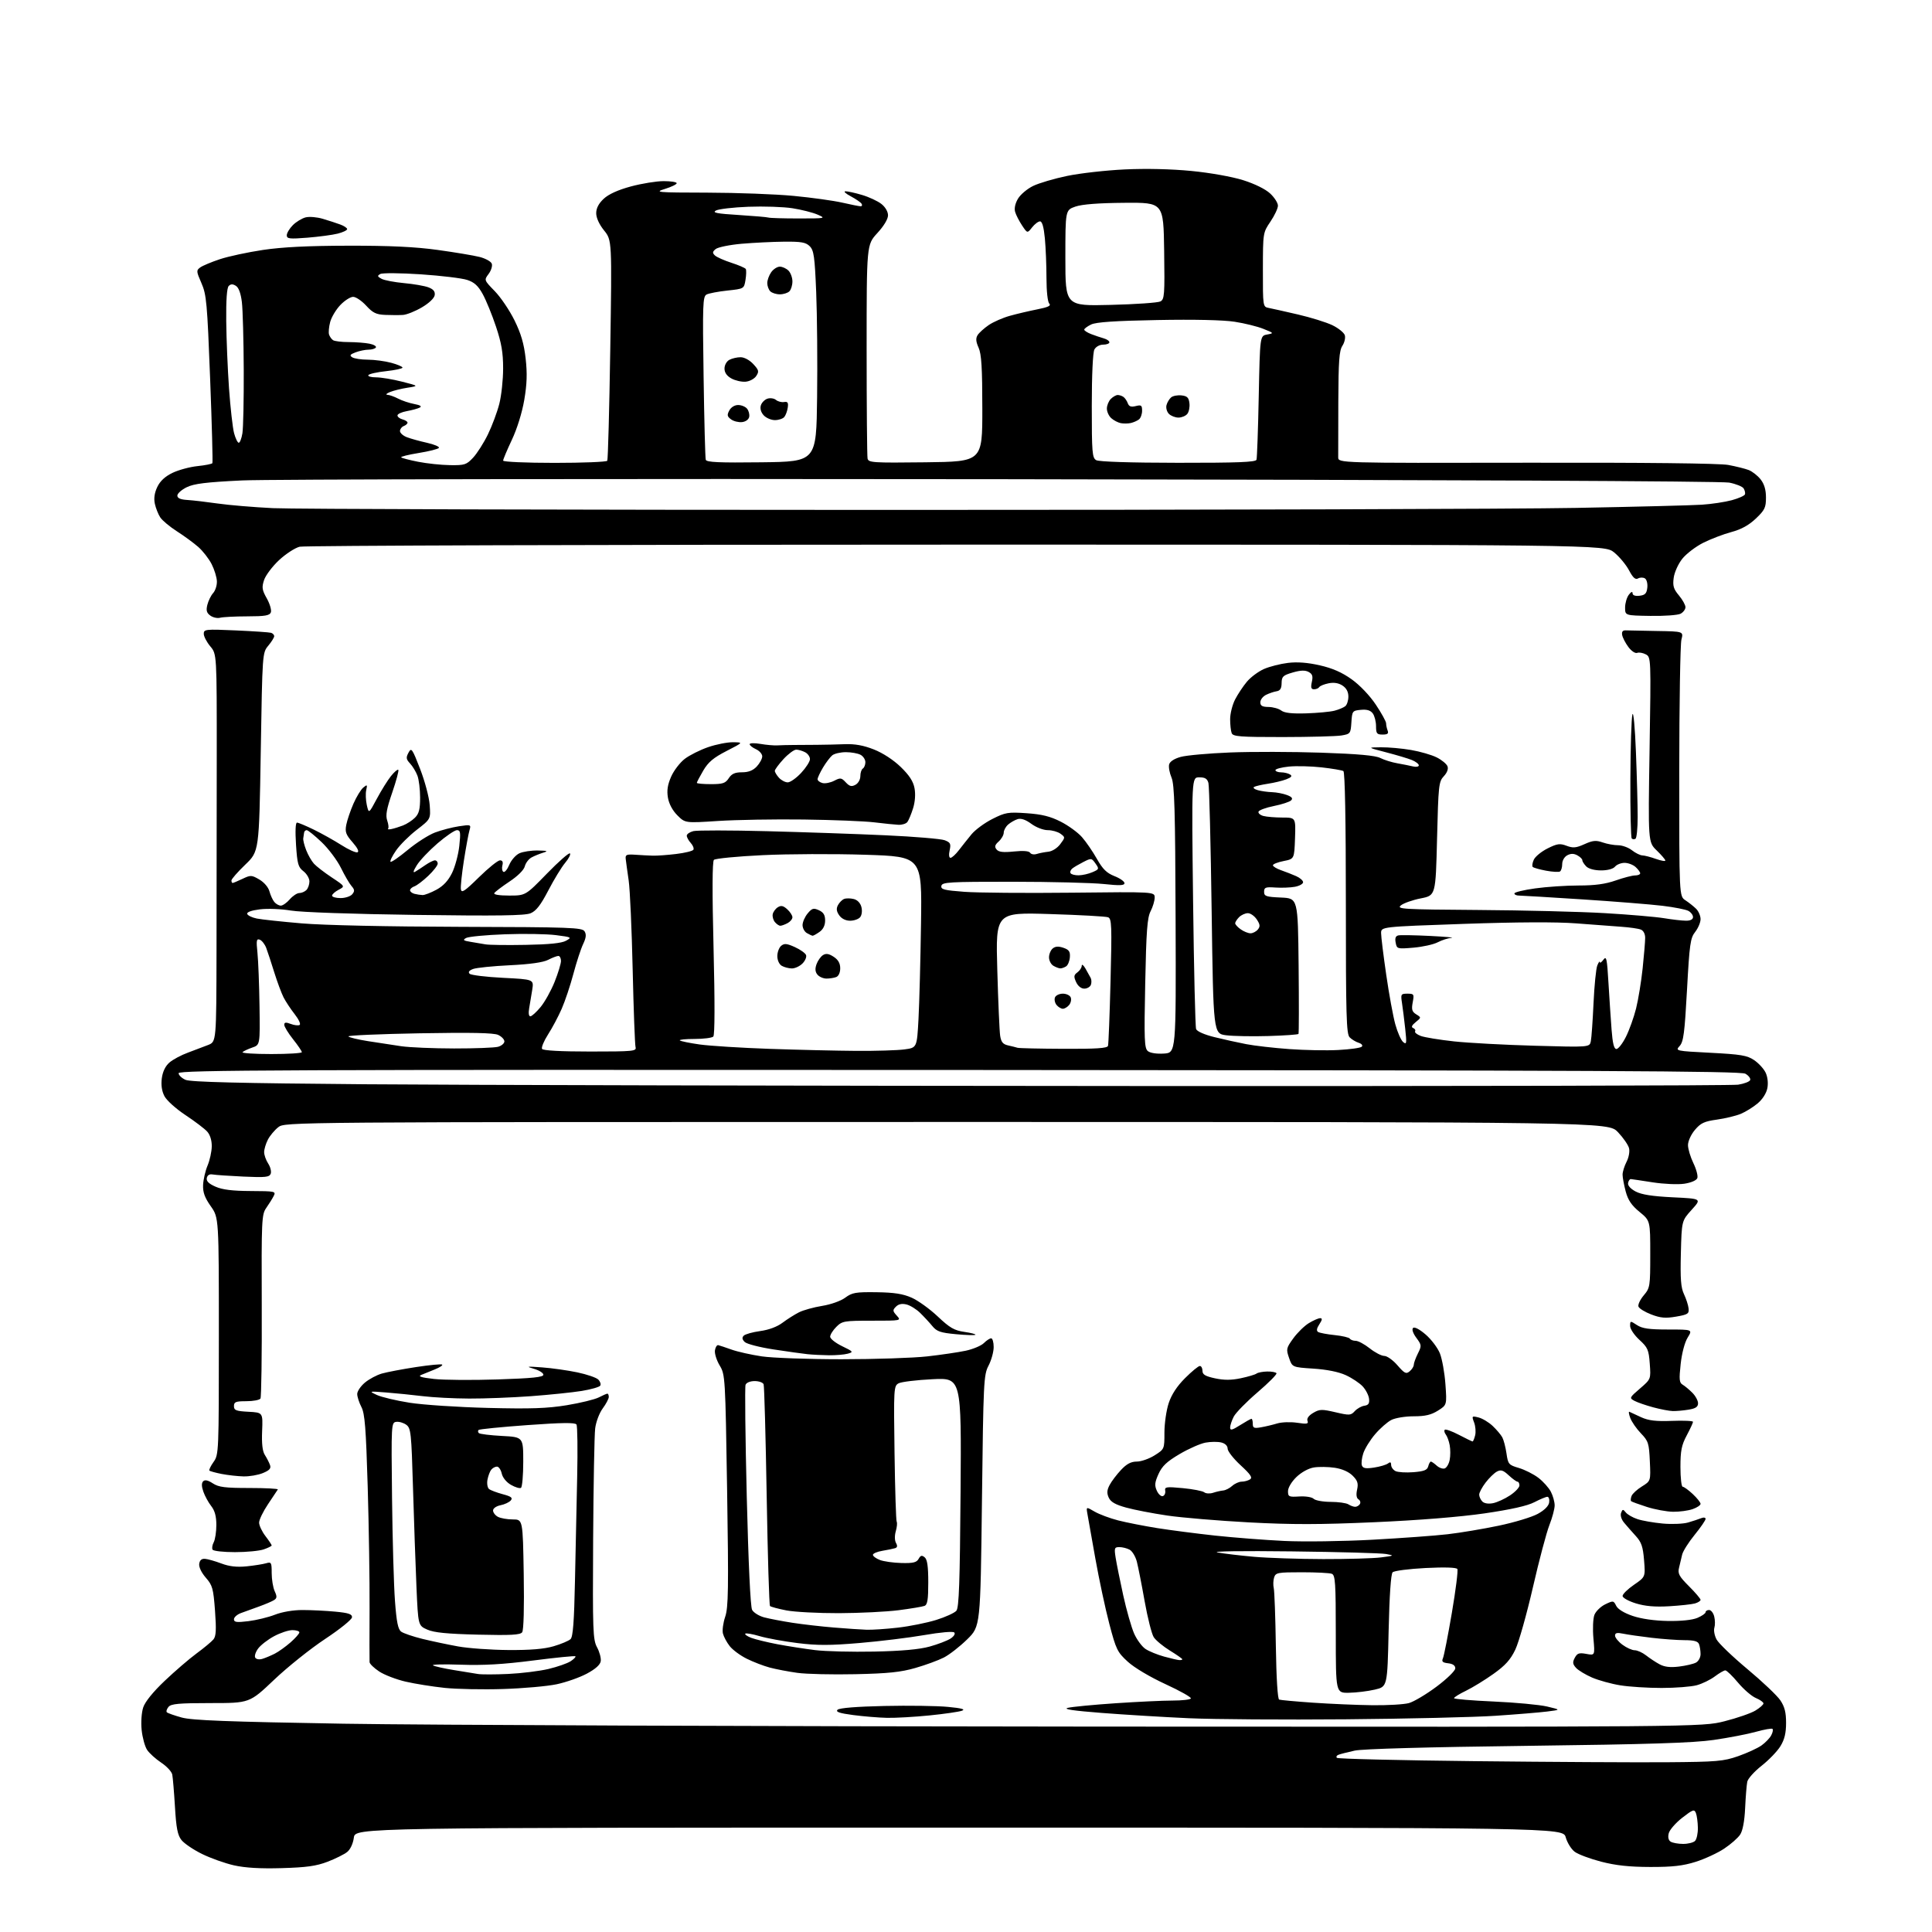 <?xml version="1.0" encoding="UTF-8" standalone="no"?>
<!-- Filename: db8a0c4c394873afc9c7417a9a52d23fef8d48e81a1ea9c0d31a7b0ea3260613.svg -->
<!-- Created with https://svgstud.io -->
<svg
  version="1.1"
  xmlns="http://www.w3.org/2000/svg"
  xmlns:xlink="http://www.w3.org/1999/xlink"
  xmlns:svg="http://www.w3.org/2000/svg"
  xmlns:rdf="http://www.w3.org/1999/02/22-rdf-syntax-ns#"
  xmlns:cc="http://creativecommons.org/ns#"
  xmlns:dc="http://purl.org/dc/elements/1.1/"
  viewBox="0 0 768 768"
  width="768"
  height="768"
  role="img"
  aria-labelledby="titleID descID"
>
  <title id="titleID">create svg for a website that predicts shelf life using ai</title>
  <desc id="descID">AI-generated SVG illustration: create svg for a website that predicts shelf life using ai, created on https://svgstud.io</desc>

  <rect width="100%" height="100%" fill="white" />


  <path stroke="none" fill="black" fill-rule="evenodd" d="M112.00,742.61C103.44,742.86 97.45,742.50 93.00,741.50C89.42,740.69 83.70,738.65 80.29,736.97C76.87,735.29 73.20,732.80 72.13,731.44C70.60,729.50 70.05,726.69 69.55,718.24C69.19,712.33 68.71,706.55 68.47,705.39C68.23,704.24 66.24,702.10 64.04,700.65C61.85,699.19 59.33,696.91 58.46,695.58C57.59,694.25 56.62,690.71 56.31,687.72C55.99,684.63 56.26,680.75 56.93,678.72C57.66,676.49 60.84,672.56 65.42,668.21C69.44,664.39 75.15,659.47 78.12,657.28C81.08,655.10 84.11,652.58 84.85,651.68C85.89,650.43 86.03,647.85 85.47,640.28C84.81,631.42 84.47,630.19 81.81,627.15C80.08,625.16 79.01,622.93 79.19,621.65C79.40,620.20 80.15,619.55 81.50,619.66C82.60,619.75 85.53,620.58 88.00,621.51C91.16,622.70 94.13,623.03 98.00,622.65C101.03,622.34 104.51,621.79 105.75,621.43C107.85,620.81 108.00,621.07 108.00,625.34C108.00,627.85 108.54,631.08 109.19,632.52C110.17,634.66 110.12,635.31 108.94,636.06C108.15,636.57 105.47,637.71 103.00,638.60C100.53,639.49 97.26,640.67 95.75,641.23C94.24,641.79 93.00,642.90 93.00,643.69C93.00,644.87 94.07,645.01 98.75,644.44C101.91,644.05 106.65,642.90 109.29,641.87C112.15,640.75 116.58,640.00 120.29,640.01C123.70,640.01 129.54,640.30 133.25,640.65C138.56,641.15 139.98,641.63 139.93,642.89C139.89,643.78 135.13,647.62 129.27,651.50C123.44,655.35 114.30,662.66 108.95,667.75C99.21,677.00 99.21,677.00 83.73,677.00C71.08,677.00 68.01,677.28 66.98,678.52C66.28,679.36 65.99,680.33 66.33,680.66C66.67,681.00 69.32,681.94 72.22,682.74C76.36,683.88 90.29,684.41 136.50,685.20C168.95,685.74 303.72,686.26 436.00,686.35C676.50,686.50 676.50,686.50 685.54,684.22C690.52,682.96 696.03,681.05 697.79,679.98C699.56,678.91 701.00,677.63 701.00,677.14C701.00,676.64 699.64,675.68 697.99,674.99C696.33,674.31 693.14,671.55 690.89,668.87C688.65,666.19 686.38,664.00 685.84,664.00C685.30,664.00 683.43,665.08 681.68,666.40C679.93,667.72 676.70,669.30 674.50,669.90C672.30,670.50 666.00,670.99 660.50,670.99C655.00,670.99 647.60,670.52 644.07,669.94C640.53,669.37 635.50,667.98 632.89,666.86C630.28,665.73 627.40,663.99 626.49,662.99C625.15,661.51 625.06,660.75 626.01,658.99C626.98,657.17 627.73,656.92 630.60,657.45C634.02,658.09 634.02,658.09 633.41,651.30C633.07,647.49 633.25,643.36 633.81,641.92C634.37,640.50 636.30,638.62 638.11,637.74C641.26,636.22 641.43,636.24 642.46,638.33C643.13,639.68 645.60,641.20 649.02,642.36C652.44,643.52 657.69,644.27 663.00,644.36C668.26,644.45 672.74,643.98 674.75,643.13C676.54,642.37 678.00,641.36 678.00,640.88C678.00,640.40 678.63,640.00 679.39,640.00C680.16,640.00 681.08,641.16 681.43,642.59C681.79,644.01 681.81,646.01 681.49,647.04C681.16,648.07 681.54,650.16 682.34,651.68C683.14,653.21 688.66,658.51 694.61,663.48C700.56,668.44 706.45,674.03 707.71,675.90C709.42,678.44 710.00,680.71 709.99,684.90C709.99,688.95 709.37,691.51 707.74,694.15C706.51,696.16 703.14,699.65 700.27,701.91C697.39,704.17 694.82,707.03 694.57,708.26C694.31,709.49 693.93,714.17 693.72,718.67C693.48,723.91 692.77,727.71 691.74,729.28C690.86,730.62 687.99,733.14 685.36,734.88C682.73,736.62 677.64,738.98 674.04,740.11C668.99,741.70 664.88,742.17 656.00,742.15C647.67,742.13 642.30,741.55 636.50,740.05C632.10,738.91 627.38,737.15 626.00,736.13C624.63,735.12 623.01,732.54 622.41,730.39C621.32,726.50 621.32,726.50 381.26,726.50C141.20,726.50 141.20,726.50 140.66,730.49C140.35,732.85 139.27,735.18 138.02,736.18C136.86,737.12 133.35,738.87 130.21,740.07C125.72,741.79 121.83,742.33 112.00,742.61zM669.05,732.98C671.00,732.99 673.14,732.46 673.80,731.80C674.46,731.14 674.97,728.78 674.93,726.55C674.89,724.32 674.54,721.69 674.15,720.71C673.52,719.10 672.94,719.31 668.70,722.60C666.10,724.63 663.69,727.40 663.35,728.76C662.95,730.33 663.23,731.53 664.11,732.09C664.88,732.57 667.10,732.98 669.05,732.98zM662.50,700.52C682.52,700.37 685.08,700.15 690.96,698.10C694.51,696.85 698.68,694.94 700.21,693.85C701.75,692.76 703.49,690.95 704.08,689.84C704.68,688.74 704.91,687.58 704.61,687.27C704.30,686.97 701.35,687.48 698.04,688.41C694.73,689.34 687.18,690.79 681.26,691.65C673.02,692.84 655.63,693.39 607.00,694.00C567.29,694.49 541.63,695.21 538.50,695.90C535.75,696.51 532.87,697.24 532.11,697.53C531.34,697.81 531.04,698.37 531.44,698.77C531.84,699.17 556.54,699.77 586.33,700.09C616.12,700.42 650.40,700.61 662.50,700.52zM535.00,683.45C510.52,683.66 482.40,683.47 472.50,683.02C462.60,682.57 447.07,681.62 438.00,680.92C426.52,680.03 422.41,679.41 424.50,678.89C426.15,678.48 434.66,677.66 443.41,677.07C452.15,676.48 462.36,676.00 466.10,676.00C469.83,676.00 473.11,675.63 473.39,675.18C473.67,674.72 469.15,672.17 463.35,669.50C457.20,666.67 450.95,662.96 448.34,660.58C444.17,656.77 443.67,655.77 440.97,645.50C439.38,639.45 436.88,627.75 435.41,619.50C433.94,611.25 432.52,603.25 432.25,601.71C431.76,598.93 431.76,598.93 435.13,600.89C436.98,601.97 441.20,603.54 444.50,604.39C447.80,605.23 454.77,606.60 460.00,607.44C465.23,608.27 475.57,609.61 483.00,610.42C490.43,611.22 502.80,612.18 510.50,612.55C518.20,612.92 533.95,612.70 545.50,612.07C557.05,611.44 570.55,610.46 575.50,609.88C580.45,609.31 589.58,607.78 595.78,606.48C601.99,605.18 608.96,603.07 611.28,601.79C613.96,600.32 615.62,598.65 615.82,597.23C616.00,596.01 615.67,595.00 615.10,595.00C614.53,595.00 612.20,595.97 609.93,597.15C607.16,598.60 600.62,600.06 590.15,601.59C580.36,603.01 563.99,604.33 546.44,605.10C524.56,606.07 513.55,606.09 496.44,605.17C484.37,604.52 469.77,603.30 464.00,602.45C458.23,601.60 450.87,600.18 447.66,599.29C443.39,598.12 441.52,597.05 440.74,595.33C439.93,593.56 440.02,592.33 441.09,590.31C441.86,588.84 443.90,586.15 445.62,584.32C447.87,581.92 449.61,581.00 451.89,581.00C453.62,581.00 456.80,579.89 458.96,578.53C462.87,576.06 462.88,576.04 462.88,569.47C462.88,565.85 463.64,560.58 464.58,557.75C465.72,554.32 467.88,551.02 471.10,547.81C473.74,545.16 476.38,543.00 476.95,543.00C477.53,543.00 478.00,543.86 478.00,544.92C478.00,546.41 479.11,547.07 483.00,547.91C486.60,548.68 489.48,548.67 493.25,547.87C496.14,547.26 498.95,546.43 499.50,546.01C500.05,545.60 501.95,545.23 503.73,545.20C505.51,545.16 507.17,545.47 507.42,545.88C507.68,546.29 504.28,549.71 499.88,553.48C495.48,557.25 491.23,561.59 490.44,563.12C489.65,564.65 489.00,566.60 489.00,567.46C489.00,568.72 489.78,568.53 492.98,566.51C495.17,565.13 497.19,564.00 497.48,564.00C497.77,564.00 498.00,564.89 498.00,565.98C498.00,567.65 498.49,567.86 501.25,567.38C503.04,567.07 505.95,566.38 507.72,565.84C509.48,565.31 513.04,565.18 515.63,565.57C519.54,566.16 520.23,566.03 519.75,564.80C519.40,563.87 520.23,562.70 522.01,561.65C524.55,560.15 525.44,560.13 530.86,561.39C536.45,562.70 536.99,562.66 538.54,560.95C539.46,559.94 541.17,558.97 542.35,558.80C543.98,558.57 544.43,557.90 544.22,556.03C544.07,554.68 542.95,552.48 541.72,551.15C540.50,549.82 537.48,547.80 535.00,546.66C532.13,545.34 527.46,544.40 522.10,544.05C513.69,543.50 513.69,543.50 512.42,539.80C511.21,536.32 511.31,535.87 514.10,532.02C515.73,529.77 518.51,527.05 520.28,525.97C522.05,524.89 524.07,524.01 524.77,524.00C525.72,524.00 525.64,524.62 524.47,526.41C523.39,528.05 523.24,529.03 523.97,529.48C524.57,529.85 527.53,530.41 530.56,530.72C533.58,531.03 536.30,531.67 536.59,532.14C536.88,532.61 537.93,533.00 538.92,533.00C539.91,533.00 542.42,534.35 544.50,536.00C546.58,537.65 549.18,539.00 550.28,539.00C551.39,539.00 553.74,540.68 555.51,542.73C558.33,545.98 558.95,546.29 560.37,545.11C561.27,544.36 562.00,543.20 562.00,542.53C562.00,541.86 562.73,539.85 563.62,538.06C565.17,534.96 565.14,534.68 563.02,531.81C561.68,530.00 561.16,528.44 561.71,527.89C562.26,527.34 564.24,528.37 566.69,530.47C568.93,532.39 571.49,535.77 572.38,537.98C573.26,540.20 574.26,545.72 574.58,550.26C575.17,558.50 575.17,558.50 571.60,560.75C568.91,562.44 566.53,563.00 561.96,563.00C558.58,563.00 554.64,563.65 553.05,564.47C551.48,565.28 548.59,567.82 546.63,570.12C544.67,572.41 542.55,575.82 541.94,577.69C541.32,579.55 541.07,581.75 541.38,582.56C541.82,583.69 542.94,583.88 546.22,583.38C548.58,583.02 551.06,582.28 551.75,581.74C552.64,581.04 553.00,581.21 553.00,582.34C553.00,583.22 553.79,584.31 554.75,584.79C555.71,585.26 558.92,585.45 561.87,585.22C566.09,584.88 567.35,584.38 567.74,582.90C568.01,581.85 568.48,581.00 568.79,581.00C569.09,581.00 570.15,581.73 571.13,582.62C572.12,583.51 573.55,584.00 574.32,583.71C575.09,583.41 575.97,581.90 576.27,580.34C576.58,578.78 576.59,576.15 576.28,574.50C575.98,572.85 575.28,570.93 574.72,570.23C574.17,569.53 573.99,568.68 574.32,568.35C574.65,568.02 577.18,568.93 579.94,570.37C582.70,571.82 585.15,573.00 585.37,573.00C585.60,573.00 586.06,571.91 586.39,570.57C586.73,569.23 586.54,566.93 585.98,565.46C585.00,562.88 585.07,562.80 587.73,563.46C589.25,563.83 591.78,565.35 593.34,566.82C594.90,568.29 596.63,570.34 597.19,571.37C597.74,572.40 598.49,575.28 598.85,577.76C599.47,582.04 599.72,582.35 603.78,583.54C606.13,584.24 609.62,586.00 611.53,587.45C613.44,588.91 615.68,591.41 616.50,593.00C617.33,594.60 618.00,597.03 618.00,598.41C618.00,599.80 617.06,603.31 615.92,606.21C614.77,609.12 611.81,620.27 609.35,631.00C606.88,641.73 603.74,652.86 602.36,655.75C600.45,659.76 598.38,662.05 593.67,665.40C590.28,667.82 585.36,670.83 582.75,672.10C580.14,673.36 578.00,674.69 578.00,675.05C578.00,675.40 585.09,676.00 593.75,676.38C602.41,676.76 611.98,677.66 615.00,678.37C620.50,679.67 620.50,679.67 615.00,680.36C611.98,680.74 602.75,681.50 594.50,682.05C586.25,682.61 559.48,683.24 535.00,683.45zM352.58,682.87C349.23,682.79 343.19,682.29 339.16,681.76C333.71,681.04 332.10,680.50 332.94,679.66C333.66,678.94 340.41,678.40 351.57,678.15C361.19,677.94 372.54,678.10 376.79,678.51C382.25,679.03 383.89,679.47 382.41,680.03C381.25,680.47 375.44,681.31 369.48,681.91C363.53,682.51 355.92,682.94 352.58,682.87zM545.50,677.85C551.55,677.93 558.11,677.54 560.07,677.00C562.04,676.45 566.99,673.50 571.07,670.45C575.20,667.36 578.50,664.14 578.50,663.19C578.50,662.08 577.54,661.39 575.67,661.18C573.44,660.92 573.00,660.50 573.59,659.18C574.01,658.25 575.60,650.12 577.14,641.11C578.68,632.09 579.66,624.26 579.32,623.71C578.93,623.08 574.29,622.93 566.69,623.31C560.09,623.65 554.19,624.41 553.59,625.01C552.90,625.70 552.32,634.24 552.00,648.29C551.50,670.49 551.50,670.49 546.50,671.65C543.75,672.29 539.14,672.85 536.25,672.90C531.00,673.00 531.00,673.00 531.00,649.61C531.00,629.20 530.80,626.14 529.42,625.61C528.55,625.27 523.18,625.00 517.49,625.00C507.89,625.00 507.09,625.15 506.48,627.07C506.12,628.21 506.05,630.12 506.34,631.32C506.62,632.52 507.00,642.89 507.17,654.38C507.37,667.17 507.88,675.39 508.49,675.62C509.05,675.82 515.12,676.37 522.00,676.85C528.88,677.32 539.45,677.78 545.50,677.85zM200.00,671.41C192.03,671.67 181.56,671.46 176.75,670.96C171.93,670.45 164.96,669.34 161.25,668.48C157.54,667.62 152.81,665.81 150.75,664.45C148.69,663.09 146.96,661.42 146.91,660.74C146.86,660.06 146.86,650.50 146.91,639.50C146.97,628.50 146.63,606.67 146.17,591.00C145.47,567.54 145.03,561.93 143.66,559.30C142.75,557.54 142.00,555.22 142.00,554.14C142.00,553.06 143.36,551.03 145.03,549.63C146.70,548.22 149.74,546.60 151.78,546.01C153.83,545.43 159.94,544.26 165.38,543.43C170.81,542.60 175.49,542.16 175.78,542.45C176.07,542.74 174.78,543.59 172.90,544.34C171.03,545.09 168.60,546.08 167.50,546.53C166.03,547.14 167.35,547.57 172.50,548.16C176.35,548.59 187.71,548.68 197.75,548.35C211.59,547.90 216.00,547.45 216.00,546.48C216.00,545.77 214.31,544.72 212.25,544.12C208.95,543.18 209.34,543.11 215.50,543.56C219.36,543.84 225.64,544.73 229.46,545.53C233.28,546.33 237.05,547.62 237.82,548.39C238.60,549.17 238.96,550.26 238.61,550.81C238.27,551.37 234.96,552.31 231.25,552.92C227.54,553.52 218.43,554.46 211.00,555.01C203.57,555.55 192.55,555.98 186.50,555.95C180.45,555.93 172.12,555.50 168.00,554.99C163.88,554.49 157.35,553.83 153.50,553.53C146.59,552.99 146.54,553.00 149.83,554.53C151.67,555.38 157.52,556.77 162.83,557.61C168.15,558.45 182.18,559.38 194.00,559.67C211.02,560.09 217.55,559.87 225.33,558.59C230.73,557.70 236.45,556.30 238.03,555.49C239.61,554.67 241.15,554.00 241.45,554.00C241.75,554.00 242.00,554.59 242.00,555.31C242.00,556.02 240.91,558.09 239.58,559.89C238.24,561.71 236.91,565.23 236.59,567.83C236.27,570.40 235.91,590.27 235.78,612.00C235.57,648.29 235.69,651.77 237.33,654.82C238.32,656.64 238.98,659.12 238.81,660.32C238.60,661.77 236.76,663.43 233.28,665.30C230.42,666.83 225.02,668.73 221.28,669.52C217.55,670.31 207.97,671.16 200.00,671.41zM202.00,665.42C207.22,665.18 214.42,664.29 218.00,663.45C221.57,662.60 225.54,661.22 226.83,660.37C228.12,659.53 228.98,658.64 228.74,658.40C228.50,658.16 220.92,658.92 211.90,660.08C200.01,661.61 192.10,662.06 183.14,661.74C176.34,661.50 171.39,661.63 172.14,662.03C172.89,662.44 176.65,663.27 180.50,663.89C184.35,664.51 188.62,665.20 190.00,665.44C191.38,665.67 196.78,665.66 202.00,665.42zM340.00,665.52C330.93,665.72 320.57,665.48 317.00,664.99C313.43,664.49 308.48,663.55 306.00,662.89C303.52,662.23 299.41,660.64 296.85,659.37C294.29,658.11 291.24,655.85 290.08,654.37C288.91,652.89 287.70,650.63 287.38,649.36C287.06,648.09 287.46,645.10 288.27,642.71C289.54,639.00 289.65,631.68 289.04,592.43C288.33,547.30 288.28,546.44 286.08,542.79C284.86,540.75 284.01,538.05 284.20,536.79C284.39,535.53 284.99,534.60 285.52,534.72C286.06,534.85 288.45,535.64 290.82,536.49C293.20,537.34 298.60,538.55 302.82,539.18C307.05,539.80 321.30,540.32 334.50,540.32C347.70,540.32 363.03,539.81 368.56,539.19C374.09,538.57 381.00,537.55 383.91,536.93C386.83,536.30 390.06,534.94 391.11,533.89C392.15,532.85 393.45,532.00 394.00,532.00C394.55,532.00 395.00,533.56 395.00,535.47C395.00,537.38 394.09,540.69 392.97,542.84C391.03,546.55 390.91,549.05 390.34,596.62C389.74,646.50 389.74,646.50 384.46,651.68C381.55,654.54 377.38,657.78 375.19,658.90C373.00,660.02 367.90,661.89 363.85,663.05C358.05,664.72 353.03,665.24 340.00,665.52zM667.42,662.49C670.13,662.16 673.17,661.45 674.17,660.91C675.18,660.37 676.00,658.86 676.00,657.55C676.00,656.24 675.73,654.45 675.39,653.58C674.95,652.42 673.41,652.00 669.64,651.99C666.81,651.99 660.90,651.56 656.50,651.04C652.10,650.52 647.04,649.79 645.25,649.42C642.78,648.91 642.00,649.09 642.00,650.19C642.00,650.98 643.33,652.61 644.96,653.81C646.59,655.02 648.78,656.00 649.82,656.00C650.87,656.00 652.89,656.92 654.32,658.03C655.74,659.15 658.16,660.75 659.70,661.58C661.67,662.65 663.96,662.91 667.42,662.49zM104.33,659.41C105.53,659.05 107.73,658.12 109.24,657.35C110.74,656.59 113.55,654.57 115.49,652.88C117.42,651.18 119.00,649.39 119.00,648.90C119.00,648.40 117.76,648.00 116.23,648.00C114.71,648.00 111.45,649.08 108.98,650.40C106.52,651.72 103.66,653.92 102.63,655.30C101.60,656.67 101.08,658.31 101.46,658.94C101.87,659.60 103.09,659.80 104.33,659.41zM468.75,659.91C469.44,659.96 470.00,659.81 470.00,659.59C470.00,659.36 467.77,657.80 465.05,656.13C462.33,654.45 459.43,652.05 458.62,650.79C457.81,649.53 456.19,643.10 455.01,636.50C453.84,629.90 452.44,622.82 451.91,620.77C451.37,618.71 450.08,616.58 449.03,616.02C447.99,615.46 446.16,615.00 444.98,615.00C443.01,615.00 442.88,615.36 443.49,619.25C443.86,621.59 445.22,628.32 446.51,634.21C447.81,640.11 449.76,646.93 450.84,649.38C451.93,651.83 453.97,654.59 455.38,655.51C456.79,656.44 460.09,657.78 462.72,658.51C465.35,659.23 468.06,659.86 468.75,659.91zM347.50,656.53C358.36,656.31 365.43,655.67 369.50,654.55C372.80,653.64 376.56,652.20 377.86,651.36C379.22,650.47 379.84,649.44 379.33,648.93C378.82,648.42 373.81,648.86 367.48,649.96C361.44,651.01 349.83,652.43 341.69,653.12C329.87,654.12 324.86,654.13 316.95,653.14C311.50,652.46 304.73,651.22 301.92,650.38C299.11,649.55 296.56,649.11 296.26,649.40C295.97,649.70 297.02,650.45 298.61,651.06C300.20,651.67 304.88,652.81 309.00,653.60C313.12,654.38 319.88,655.43 324.00,655.94C328.12,656.45 338.70,656.71 347.50,656.53zM202.07,655.91C210.83,655.97 216.28,655.52 220.07,654.41C223.06,653.54 226.09,652.26 226.81,651.57C227.77,650.64 228.23,644.64 228.56,628.41C228.81,616.36 229.20,597.70 229.44,586.94C229.67,576.19 229.55,566.88 229.16,566.27C228.65,565.44 223.50,565.50 209.64,566.50C199.28,567.25 190.55,568.12 190.24,568.43C189.92,568.74 189.97,569.31 190.35,569.68C190.72,570.05 194.85,570.56 199.51,570.81C208.00,571.25 208.00,571.25 208.00,581.07C208.00,586.46 207.59,591.14 207.09,591.45C206.59,591.76 204.80,591.22 203.11,590.25C201.30,589.21 199.81,587.38 199.45,585.75C199.11,584.24 198.26,583.00 197.54,583.00C196.83,583.00 195.80,583.56 195.26,584.25C194.71,584.94 194.05,586.73 193.77,588.24C193.50,589.75 193.78,591.40 194.39,591.90C195.00,592.40 197.45,593.32 199.82,593.96C203.23,594.87 203.92,595.40 203.05,596.44C202.45,597.16 200.62,598.03 198.98,598.35C197.27,598.70 196.00,599.59 196.00,600.44C196.00,601.26 196.87,602.40 197.93,602.96C199.00,603.53 201.66,604.00 203.85,604.00C207.83,604.00 207.83,604.00 208.19,625.75C208.41,638.98 208.17,648.03 207.57,648.85C206.80,649.91 203.12,650.11 190.05,649.80C177.73,649.50 172.57,648.99 169.86,647.80C166.22,646.19 166.22,646.19 165.55,630.85C165.18,622.41 164.57,604.77 164.18,591.66C163.53,569.49 163.34,567.72 161.50,566.37C160.41,565.58 158.61,565.05 157.51,565.21C155.54,565.49 155.51,566.10 155.84,595.50C156.03,612.00 156.55,630.43 157.01,636.45C157.63,644.80 158.22,647.69 159.48,648.61C160.39,649.27 164.18,650.56 167.90,651.48C171.63,652.39 178.01,653.74 182.09,654.48C186.16,655.22 195.16,655.86 202.07,655.91zM344.50,647.85C346.70,647.92 352.30,647.55 356.95,647.01C361.60,646.48 368.43,645.10 372.13,643.96C375.83,642.81 379.45,641.16 380.18,640.29C381.22,639.03 381.57,629.05 381.84,593.19C382.18,547.69 382.18,547.69 370.68,548.26C364.36,548.57 358.30,549.30 357.21,549.89C355.29,550.92 355.23,551.84 355.59,577.54C355.79,592.16 356.18,604.48 356.45,604.92C356.72,605.36 356.56,607.05 356.09,608.69C355.59,610.43 355.62,612.36 356.17,613.34C356.83,614.51 356.72,615.14 355.81,615.43C355.09,615.66 352.81,616.12 350.75,616.47C348.69,616.81 347.00,617.53 347.00,618.07C347.00,618.61 348.24,619.53 349.75,620.11C351.26,620.70 355.12,621.24 358.33,621.32C362.99,621.44 364.36,621.11 365.16,619.68C365.95,618.27 366.46,618.14 367.58,619.07C368.61,619.92 369.00,622.66 369.00,629.02C369.00,635.92 368.68,637.91 367.49,638.37C366.66,638.69 362.04,639.46 357.24,640.08C352.43,640.70 341.75,641.23 333.50,641.26C325.25,641.28 315.84,640.79 312.59,640.16C309.34,639.52 306.41,638.74 306.09,638.42C305.76,638.10 305.17,618.42 304.77,594.69C304.37,570.95 303.82,550.97 303.55,550.27C303.28,549.57 301.68,549.00 300.00,549.00C298.21,549.00 296.70,549.62 296.37,550.48C296.05,551.30 296.27,571.31 296.85,594.96C297.50,621.43 298.31,638.71 298.97,639.94C299.55,641.03 301.71,642.38 303.77,642.93C305.82,643.47 310.87,644.44 315.00,645.08C319.12,645.71 326.55,646.57 331.50,646.97C336.45,647.38 342.30,647.78 344.50,647.85zM663.50,638.51C657.83,638.84 653.97,638.50 650.25,637.36C647.36,636.47 645.00,635.15 645.00,634.42C645.00,633.69 647.04,631.69 649.54,629.97C654.08,626.85 654.08,626.85 653.54,620.23C653.11,614.81 652.50,613.05 650.22,610.55C648.69,608.87 646.61,606.50 645.60,605.29C644.52,603.99 644.03,602.38 644.41,601.38C644.98,599.88 645.19,599.86 646.28,601.22C646.95,602.06 649.04,603.26 650.93,603.88C652.81,604.51 657.31,605.29 660.93,605.63C664.54,605.96 669.08,605.78 671.00,605.23C672.92,604.67 675.29,603.89 676.25,603.50C677.22,603.10 678.00,603.23 678.00,603.78C678.00,604.32 676.04,607.18 673.63,610.14C671.23,613.09 669.00,616.62 668.68,618.00C668.36,619.38 667.80,621.72 667.44,623.22C666.88,625.53 667.47,626.63 671.39,630.55C673.93,633.08 676.00,635.52 676.00,635.96C676.00,636.40 674.99,637.05 673.75,637.40C672.51,637.75 667.90,638.25 663.50,638.51zM526.00,619.76C535.62,619.78 545.98,619.48 549.00,619.09C554.29,618.41 554.36,618.35 551.00,617.74C549.08,617.39 532.20,616.92 513.50,616.70C493.60,616.46 481.37,616.64 484.02,617.13C486.50,617.59 493.02,618.36 498.52,618.85C504.01,619.33 516.38,619.74 526.00,619.76zM93.41,617.00C88.85,617.00 84.85,616.56 84.51,616.02C84.18,615.48 84.38,614.16 84.95,613.09C85.53,612.01 86.00,608.91 86.00,606.20C86.00,602.76 85.39,600.49 83.96,598.68C82.84,597.26 81.44,594.69 80.84,592.97C80.10,590.85 80.08,589.52 80.77,588.83C81.46,588.14 82.69,588.41 84.60,589.66C86.93,591.18 89.43,591.50 99.11,591.50C105.55,591.50 110.64,591.77 110.44,592.09C110.24,592.42 108.48,595.05 106.54,597.94C104.59,600.84 103.00,604.13 103.00,605.26C103.00,606.39 104.12,608.79 105.50,610.59C106.88,612.39 108.00,614.08 108.00,614.34C108.00,614.59 106.58,615.30 104.85,615.90C103.12,616.51 97.97,617.00 93.41,617.00zM665.10,600.95C662.57,600.92 657.87,600.05 654.67,599.03C651.46,598.00 648.63,596.97 648.39,596.73C648.15,596.48 648.23,595.56 648.58,594.66C648.92,593.77 650.77,592.07 652.70,590.88C656.20,588.71 656.20,588.71 655.84,580.91C655.52,573.72 655.24,572.84 652.31,569.80C650.56,567.99 648.64,565.22 648.05,563.66C647.47,562.10 647.33,561.00 647.74,561.22C648.16,561.43 650.25,562.40 652.38,563.37C655.35,564.72 658.25,565.06 664.64,564.82C669.24,564.64 673.00,564.81 673.00,565.20C673.00,565.58 671.88,568.01 670.50,570.60C668.44,574.46 668.00,576.69 668.00,583.15C668.00,587.47 668.40,591.00 668.89,591.00C669.39,591.00 671.19,592.31 672.89,593.90C674.60,595.50 676.00,597.25 676.00,597.80C676.00,598.35 674.58,599.30 672.85,599.90C671.12,600.51 667.63,600.98 665.10,600.95zM538.69,598.98C539.35,598.99 540.19,598.50 540.57,597.89C540.95,597.28 540.70,596.43 540.02,596.01C539.21,595.51 539.02,594.18 539.47,592.15C540.01,589.66 539.67,588.58 537.70,586.61C536.16,585.07 533.52,583.90 530.57,583.46C528.00,583.07 524.26,583.02 522.28,583.34C520.13,583.69 517.32,585.24 515.33,587.16C513.40,589.04 512.00,591.39 512.00,592.77C512.00,594.97 512.35,595.13 516.50,594.87C519.03,594.72 521.52,595.12 522.20,595.80C522.86,596.46 525.90,597.01 528.95,597.02C532.00,597.02 535.17,597.47 536.00,598.00C536.83,598.53 538.04,598.98 538.69,598.98zM593.48,597.54C595.12,597.22 598.16,595.83 600.23,594.46C602.31,593.09 604.00,591.30 604.00,590.49C604.00,589.67 603.66,589.00 603.24,589.00C602.82,589.00 601.25,587.86 599.74,586.46C597.53,584.41 596.63,584.13 595.04,584.98C593.96,585.55 591.94,587.53 590.54,589.36C589.14,591.19 588.00,593.34 588.00,594.14C588.00,594.94 588.56,596.17 589.25,596.87C590.01,597.64 591.67,597.90 593.48,597.54zM462.26,594.72C462.94,594.49 463.36,593.52 463.19,592.58C462.91,591.04 463.62,590.94 470.19,591.56C474.21,591.94 478.04,592.69 478.70,593.21C479.36,593.74 480.94,593.82 482.20,593.41C483.47,592.99 485.28,592.58 486.24,592.49C487.19,592.41 488.80,591.59 489.81,590.67C490.83,589.75 492.52,588.99 493.58,588.98C494.64,588.98 496.13,588.57 496.90,588.08C497.99,587.39 497.15,586.13 493.15,582.45C490.32,579.84 488.00,576.88 488.00,575.87C488.00,574.75 487.03,573.79 485.49,573.41C484.11,573.06 481.30,573.08 479.24,573.46C477.18,573.83 472.54,575.88 468.93,578.00C463.81,581.02 461.95,582.78 460.52,585.95C459.02,589.28 458.90,590.48 459.86,592.59C460.50,594.00 461.58,594.96 462.26,594.72zM96.78,586.89C94.43,586.83 90.53,586.39 88.11,585.92C85.70,585.44 83.51,584.85 83.25,584.59C82.99,584.33 83.73,582.78 84.89,581.15C86.96,578.24 87.00,577.40 87.00,531.12C87.00,484.06 87.00,484.06 83.79,479.50C81.38,476.08 80.62,473.98 80.73,471.08C80.82,468.95 81.61,465.47 82.50,463.35C83.39,461.23 84.15,457.79 84.18,455.71C84.21,453.35 83.53,451.13 82.37,449.83C81.34,448.68 77.45,445.73 73.72,443.26C69.95,440.77 66.23,437.42 65.36,435.73C64.31,433.70 63.97,431.30 64.33,428.59C64.68,425.95 65.76,423.75 67.37,422.36C68.73,421.18 72.02,419.42 74.68,418.45C77.33,417.47 80.96,416.10 82.75,415.39C86.00,414.10 86.00,414.10 86.07,377.80C86.11,357.84 86.15,323.16 86.16,300.75C86.18,260.00 86.18,260.00 83.59,256.93C82.17,255.23 81.00,252.99 81.00,251.94C81.00,250.14 81.69,250.07 93.75,250.60C100.76,250.91 107.06,251.34 107.75,251.55C108.44,251.76 109.00,252.37 109.00,252.89C109.00,253.42 107.94,255.12 106.65,256.67C104.30,259.50 104.30,259.50 103.65,298.96C103.00,338.43 103.00,338.43 97.50,343.71C94.47,346.62 92.00,349.45 92.00,350.00C92.00,350.55 92.21,351.00 92.47,351.00C92.72,351.00 94.48,350.26 96.38,349.36C99.63,347.81 100.01,347.82 103.09,349.62C104.99,350.73 106.68,352.71 107.11,354.33C107.52,355.87 108.40,357.77 109.05,358.56C109.71,359.35 110.87,360.00 111.63,360.00C112.39,360.00 113.99,358.88 115.19,357.50C116.38,356.12 118.09,355.00 118.98,355.00C119.87,355.00 121.14,354.46 121.80,353.80C122.46,353.14 123.00,351.60 123.00,350.38C123.00,349.16 121.93,347.34 120.62,346.33C118.53,344.72 118.17,343.43 117.67,335.75C117.32,330.40 117.47,327.00 118.06,327.00C118.59,327.00 121.61,328.26 124.76,329.80C127.92,331.35 132.83,334.09 135.68,335.91C138.53,337.73 141.41,339.03 142.08,338.81C142.85,338.55 142.14,337.09 140.15,334.82C137.49,331.79 137.10,330.72 137.65,327.87C138.01,326.02 139.29,322.25 140.49,319.50C141.69,316.75 143.45,313.86 144.40,313.08C145.96,311.78 146.07,311.88 145.58,314.08C145.28,315.41 145.38,318.07 145.81,320.00C146.60,323.50 146.60,323.50 149.81,317.50C151.57,314.20 154.10,310.15 155.42,308.50C156.74,306.85 158.05,305.73 158.33,306.01C158.62,306.29 157.53,310.34 155.93,315.01C153.68,321.54 153.21,324.11 153.92,326.16C154.42,327.63 154.59,329.08 154.28,329.38C153.98,329.69 154.58,329.77 155.61,329.56C156.65,329.35 158.72,328.71 160.21,328.13C161.70,327.55 163.84,326.16 164.96,325.04C166.56,323.44 167.00,321.71 167.00,317.07C167.00,313.80 166.52,309.86 165.93,308.32C165.35,306.77 164.03,304.60 163.01,303.50C161.43,301.81 161.34,301.15 162.38,299.21C163.53,297.08 163.83,297.50 167.00,305.66C168.88,310.49 170.58,316.90 170.81,319.99C171.21,325.59 171.21,325.59 165.72,329.83C162.69,332.16 158.98,335.86 157.46,338.05C155.94,340.24 154.94,342.28 155.24,342.57C155.53,342.86 158.58,340.77 162.02,337.91C165.45,335.05 170.34,331.92 172.88,330.95C175.42,329.99 179.71,328.87 182.40,328.46C187.23,327.74 187.29,327.76 186.61,330.11C186.23,331.43 185.24,336.77 184.42,341.99C183.60,347.21 183.05,352.39 183.21,353.49C183.45,355.14 184.69,354.32 190.37,348.74C194.15,345.03 197.91,342.00 198.74,342.00C199.74,342.00 200.06,342.66 199.71,344.00C199.42,345.10 199.60,346.26 200.11,346.57C200.62,346.89 201.68,345.62 202.45,343.76C203.23,341.90 205.04,339.85 206.48,339.19C207.92,338.54 211.21,338.04 213.80,338.09C217.63,338.16 218.03,338.32 215.94,338.95C214.53,339.38 212.45,340.22 211.31,340.84C210.16,341.45 208.96,343.04 208.62,344.37C208.26,345.83 205.83,348.24 202.55,350.42C199.55,352.42 196.82,354.49 196.49,355.02C196.12,355.62 198.42,356.00 202.40,356.00C208.92,356.00 208.92,356.00 217.40,347.28C222.07,342.48 226.20,338.86 226.57,339.24C226.94,339.61 226.08,341.30 224.65,343.00C223.22,344.70 220.22,349.62 217.97,353.95C214.92,359.81 213.12,362.12 210.91,363.04C208.64,363.98 197.85,364.13 165.22,363.69C140.42,363.36 119.61,362.63 115.62,361.96C111.80,361.32 106.32,361.10 103.31,361.48C99.93,361.90 98.03,362.59 98.27,363.30C98.48,363.93 100.19,364.75 102.07,365.13C103.96,365.52 112.03,366.38 120.00,367.06C128.63,367.80 154.11,368.35 182.91,368.43C226.93,368.55 231.41,368.71 232.37,370.22C233.14,371.45 232.99,372.79 231.80,375.29C230.91,377.15 229.17,382.47 227.94,387.09C226.71,391.72 224.62,397.97 223.29,401.00C221.97,404.02 219.53,408.62 217.86,411.21C216.20,413.81 215.13,416.39 215.48,416.96C215.88,417.62 222.94,418.00 234.63,418.00C251.77,418.00 253.10,417.87 252.64,416.25C252.38,415.29 251.86,401.45 251.50,385.50C251.14,369.55 250.43,353.57 249.91,350.00C249.39,346.43 248.86,342.60 248.74,341.50C248.53,339.76 249.01,339.54 252.50,339.77C254.70,339.93 257.85,340.09 259.50,340.14C261.15,340.19 265.33,339.89 268.78,339.47C272.23,339.06 275.31,338.30 275.63,337.80C275.94,337.29 275.48,336.08 274.60,335.11C273.72,334.14 273.00,332.82 273.00,332.19C273.00,331.56 274.18,330.74 275.63,330.38C277.08,330.02 290.24,330.03 304.88,330.41C319.52,330.79 340.81,331.52 352.18,332.05C363.56,332.57 374.05,333.45 375.51,334.00C377.81,334.88 378.07,335.40 377.50,338.01C377.11,339.78 377.25,341.00 377.84,341.00C378.40,341.00 379.89,339.63 381.17,337.96C382.45,336.29 384.71,333.46 386.18,331.66C387.65,329.87 391.38,327.12 394.47,325.56C399.65,322.94 400.70,322.76 408.10,323.27C414.12,323.68 417.48,324.51 421.63,326.61C424.66,328.14 428.48,330.92 430.10,332.77C431.73,334.62 434.40,338.52 436.04,341.42C438.34,345.50 439.94,347.06 443.01,348.27C445.21,349.13 447.00,350.39 447.00,351.07C447.00,352.01 445.09,352.09 438.75,351.41C434.21,350.93 417.91,350.52 402.51,350.51C377.28,350.50 374.50,350.66 374.21,352.15C373.94,353.56 375.31,353.91 383.34,354.51C388.53,354.90 407.68,355.06 425.89,354.86C459.00,354.49 459.00,354.49 459.00,356.80C459.00,358.06 458.27,360.51 457.38,362.23C456.05,364.79 455.66,370.05 455.24,390.94C454.78,413.35 454.91,416.68 456.28,417.82C457.23,418.60 459.76,418.99 462.67,418.81C467.50,418.50 467.50,418.50 467.32,365.50C467.17,321.96 466.88,311.89 465.70,309.11C464.91,307.24 464.48,304.88 464.75,303.87C465.04,302.72 466.80,301.58 469.36,300.88C471.64,300.25 480.48,299.46 489.00,299.12C497.52,298.78 513.82,298.82 525.21,299.20C539.88,299.70 546.73,300.32 548.71,301.32C550.24,302.10 553.30,303.05 555.50,303.43C557.70,303.82 560.51,304.38 561.75,304.68C562.99,304.97 564.00,304.77 564.00,304.23C564.00,303.69 562.76,302.74 561.25,302.12C559.74,301.51 555.12,300.13 551.00,299.06C543.50,297.11 543.50,297.11 548.92,297.06C551.90,297.02 557.30,297.51 560.92,298.13C564.54,298.75 569.13,300.08 571.13,301.09C573.12,302.09 575.05,303.68 575.40,304.61C575.81,305.67 575.25,307.17 573.93,308.57C571.93,310.71 571.77,312.17 571.25,333.40C570.70,355.96 570.70,355.96 564.78,357.12C561.53,357.76 557.98,359.01 556.89,359.89C555.05,361.38 557.40,361.52 587.70,361.73C605.74,361.85 628.38,362.42 638.00,362.99C647.62,363.55 658.20,364.46 661.50,365.00C664.80,365.55 668.74,365.99 670.25,365.99C672.00,366.00 673.00,365.47 673.00,364.54C673.00,363.73 672.17,362.63 671.15,362.08C670.14,361.54 665.53,360.63 660.90,360.07C656.28,359.51 641.94,358.36 629.04,357.52C616.13,356.69 604.77,356.00 603.79,356.00C602.80,356.00 602.00,355.62 602.00,355.15C602.00,354.68 605.71,353.78 610.25,353.15C614.79,352.52 622.57,352.00 627.53,352.00C634.01,352.00 638.18,351.43 642.26,350.00C645.39,348.90 648.86,348.00 649.98,348.00C651.09,348.00 652.00,347.62 652.00,347.15C652.00,346.69 651.18,345.57 650.17,344.65C649.17,343.74 647.20,343.00 645.79,343.00C644.39,343.00 642.68,343.68 642.00,344.50C641.25,345.41 639.06,346.00 636.45,346.00C633.87,346.00 631.51,345.37 630.57,344.43C629.71,343.56 629.00,342.46 629.00,341.96C629.00,341.47 628.10,340.59 627.00,340.00C625.58,339.24 624.42,339.24 623.00,340.00C621.85,340.62 621.00,342.09 621.00,343.48C621.00,344.80 620.60,346.13 620.11,346.43C619.62,346.73 617.13,346.59 614.56,346.11C612.00,345.63 609.63,344.96 609.29,344.62C608.95,344.29 609.14,342.99 609.71,341.75C610.27,340.50 612.74,338.49 615.19,337.26C619.01,335.35 620.08,335.20 622.74,336.21C625.32,337.18 626.51,337.07 629.85,335.57C633.15,334.08 634.44,333.96 637.08,334.88C638.85,335.50 641.62,336.00 643.24,336.00C644.86,336.00 647.33,336.90 648.73,338.00C650.13,339.10 652.00,340.02 652.88,340.04C653.77,340.07 656.19,340.69 658.25,341.43C660.31,342.16 662.00,342.46 662.00,342.08C662.00,341.70 660.46,339.90 658.57,338.07C655.14,334.75 655.14,334.75 655.73,297.99C656.31,261.48 656.30,261.23 654.23,260.12C653.08,259.51 651.53,259.24 650.78,259.53C650.02,259.82 648.48,258.79 647.29,257.17C646.11,255.59 645.01,253.44 644.83,252.39C644.61,251.11 645.06,250.53 646.25,250.58C647.21,250.63 652.78,250.74 658.61,250.83C669.23,251.00 669.23,251.00 668.39,254.25C667.93,256.04 667.54,279.72 667.53,306.88C667.51,356.26 667.51,356.26 669.98,357.88C671.34,358.77 673.25,360.29 674.23,361.25C675.20,362.21 676.00,364.06 676.00,365.37C676.00,366.67 675.04,368.95 673.86,370.45C671.94,372.89 671.61,375.21 670.61,393.48C669.67,410.63 669.22,414.10 667.70,415.78C665.91,417.75 666.01,417.78 679.97,418.50C692.02,419.12 694.51,419.54 697.27,421.40C699.05,422.60 701.11,424.83 701.85,426.37C702.66,428.06 702.94,430.50 702.56,432.52C702.18,434.56 700.66,436.95 698.72,438.59C696.95,440.08 693.94,441.96 692.02,442.76C690.11,443.56 685.84,444.59 682.52,445.06C677.47,445.76 676.06,446.42 673.75,449.16C672.20,451.00 671.00,453.63 671.00,455.19C671.00,456.70 671.97,459.94 673.15,462.37C674.33,464.80 675.03,467.48 674.71,468.32C674.36,469.23 672.24,470.14 669.53,470.55C667.01,470.93 661.37,470.68 656.99,470.00C652.62,469.32 648.69,468.73 648.27,468.70C647.85,468.67 647.36,469.37 647.19,470.26C647.00,471.26 648.15,472.56 650.19,473.64C652.54,474.88 656.82,475.55 664.98,475.95C676.46,476.50 676.46,476.50 672.48,480.89C668.50,485.29 668.50,485.29 668.17,498.21C667.91,508.41 668.17,511.84 669.41,514.45C670.27,516.27 671.10,518.82 671.24,520.12C671.47,522.23 670.96,522.57 666.26,523.38C662.07,524.10 660.09,523.93 656.43,522.53C653.91,521.57 651.61,520.16 651.32,519.40C651.03,518.65 651.97,516.64 653.40,514.94C655.92,511.95 656.00,511.41 656.00,498.54C656.00,485.24 656.00,485.24 651.74,481.75C648.57,479.15 647.17,477.08 646.24,473.62C645.56,471.06 645.00,468.06 645.00,466.94C645.00,465.82 645.71,463.52 646.58,461.84C647.47,460.12 647.90,457.75 647.57,456.42C647.24,455.12 645.25,452.25 643.14,450.03C639.31,446.00 639.31,446.00 376.29,446.00C113.27,446.00 113.27,446.00 110.61,448.09C109.15,449.24 107.29,451.46 106.48,453.04C105.67,454.61 105.00,456.84 105.00,457.99C105.00,459.13 105.72,461.18 106.61,462.53C107.50,463.88 107.94,465.70 107.61,466.58C107.08,467.95 105.50,468.11 96.75,467.71C91.11,467.45 85.62,467.07 84.54,466.87C83.28,466.63 82.45,467.13 82.21,468.27C81.95,469.52 82.96,470.53 85.67,471.72C88.41,472.93 92.40,473.42 99.65,473.45C109.48,473.50 109.77,473.56 108.76,475.50C108.19,476.60 106.86,478.72 105.81,480.22C104.02,482.78 103.92,485.04 104.05,518.91C104.13,538.70 103.89,555.36 103.54,555.94C103.18,556.52 100.66,557.00 97.94,557.00C93.71,557.00 93.00,557.28 93.00,558.95C93.00,560.62 93.82,560.94 98.75,561.20C104.50,561.50 104.50,561.50 104.20,568.84C103.99,573.83 104.33,576.88 105.27,578.34C106.03,579.53 106.95,581.31 107.31,582.31C107.83,583.70 107.20,584.44 104.52,585.56C102.62,586.35 99.14,586.95 96.78,586.89zM665.00,560.92C663.62,560.89 660.11,560.23 657.20,559.44C654.28,558.66 650.92,557.49 649.73,556.86C647.63,555.73 647.69,555.60 651.92,551.96C656.26,548.22 656.26,548.22 655.81,542.10C655.41,536.58 655.01,535.65 651.69,532.61C649.64,530.73 648.00,528.28 648.00,527.09C648.00,525.00 648.06,524.99 650.71,526.73C652.83,528.12 655.51,528.50 663.13,528.50C672.85,528.50 672.85,528.50 670.87,531.71C669.70,533.60 668.56,537.92 668.09,542.21C667.42,548.34 667.54,549.65 668.86,550.42C669.73,550.93 671.46,552.37 672.72,553.63C673.97,554.88 675.00,556.77 675.00,557.82C675.00,559.26 674.06,559.89 671.25,560.36C669.19,560.70 666.38,560.95 665.00,560.92zM329.50,538.74C326.75,538.71 322.93,538.51 321.00,538.31C319.07,538.11 313.00,537.26 307.50,536.42C302.00,535.58 296.84,534.25 296.04,533.46C295.00,532.43 294.89,531.71 295.66,530.94C296.25,530.35 299.19,529.53 302.18,529.12C305.59,528.66 308.92,527.42 311.06,525.81C312.95,524.39 315.90,522.53 317.62,521.66C319.33,520.80 323.47,519.65 326.82,519.11C330.30,518.55 334.24,517.15 336.00,515.84C338.75,513.81 340.16,513.57 348.44,513.68C355.48,513.78 358.94,514.32 362.42,515.86C364.97,516.99 369.63,520.35 372.78,523.33C377.54,527.83 379.31,528.86 383.34,529.45C386.00,529.83 387.98,530.35 387.74,530.60C387.49,530.84 384.01,530.74 380.00,530.36C373.84,529.79 372.39,529.29 370.61,527.12C369.45,525.71 367.27,523.36 365.76,521.89C364.26,520.42 361.83,518.92 360.36,518.55C358.56,518.10 357.19,518.38 356.16,519.41C354.79,520.78 354.82,521.15 356.47,522.97C358.31,525.00 358.31,525.00 346.61,525.00C335.52,525.00 334.78,525.13 332.45,527.45C331.10,528.80 330.00,530.56 330.00,531.37C330.00,532.17 332.13,533.85 334.74,535.12C339.23,537.29 339.35,537.45 336.99,538.11C335.62,538.49 332.25,538.77 329.50,538.74zM450.50,431.71C580.30,431.79 688.49,431.55 690.92,431.18C693.35,430.80 695.51,429.97 695.73,429.32C695.95,428.67 695.08,427.54 693.81,426.82C691.91,425.74 635.88,425.47 381.25,425.33C111.57,425.19 71.00,425.35 71.00,426.61C71.00,427.40 72.24,428.59 73.75,429.25C75.76,430.13 95.06,430.60 145.50,431.01C183.45,431.32 320.70,431.64 450.50,431.71zM107.83,419.00C114.53,419.00 120.00,418.66 119.99,418.25C119.98,417.84 118.41,415.52 116.49,413.11C114.57,410.69 113.00,408.12 113.00,407.38C113.00,406.36 113.61,406.28 115.58,407.03C117.01,407.57 118.59,407.75 119.11,407.43C119.63,407.11 118.75,405.20 117.16,403.18C115.57,401.15 113.57,398.13 112.71,396.45C111.86,394.77 110.19,390.27 109.00,386.45C107.81,382.63 106.39,378.29 105.83,376.82C105.27,375.35 104.12,373.88 103.28,373.55C101.96,373.05 101.82,373.80 102.34,378.73C102.67,381.90 103.04,391.44 103.16,399.93C103.38,415.36 103.38,415.36 100.26,416.43C98.55,417.02 96.81,417.84 96.41,418.25C96.00,418.66 101.14,419.00 107.83,419.00zM340.50,417.74C348.20,417.79 356.75,417.53 359.50,417.16C364.50,416.50 364.50,416.50 365.12,405.00C365.46,398.68 365.91,381.57 366.12,367.00C366.50,340.50 366.50,340.50 344.00,339.78C331.62,339.38 313.24,339.45 303.14,339.94C293.04,340.42 284.33,341.27 283.79,341.81C283.14,342.46 283.09,354.61 283.65,376.95C284.18,398.39 284.15,411.46 283.55,412.05C283.03,412.57 279.69,413.00 276.13,413.00C272.58,413.00 269.93,413.26 270.25,413.58C270.57,413.90 274.13,414.63 278.17,415.20C282.20,415.76 294.73,416.55 306.00,416.94C317.27,417.33 332.80,417.69 340.50,417.74zM531.97,417.39C536.63,417.15 540.84,416.56 541.32,416.08C541.83,415.57 541.31,414.92 540.11,414.53C538.95,414.17 537.33,413.19 536.51,412.36C535.20,411.06 535.00,403.85 535.00,358.99C535.00,326.22 534.64,306.90 534.02,306.51C533.48,306.18 529.58,305.52 525.34,305.04C521.11,304.57 515.25,304.43 512.32,304.73C509.40,305.03 507.00,305.67 507.00,306.14C507.00,306.61 508.01,307.01 509.25,307.02C510.49,307.02 512.09,307.41 512.82,307.87C513.78,308.48 513.38,308.99 511.32,309.79C509.77,310.39 506.48,311.18 504.00,311.55C501.52,311.93 499.05,312.50 498.51,312.82C497.97,313.15 498.64,313.73 500.01,314.11C501.38,314.49 503.93,314.85 505.68,314.90C507.44,314.96 510.10,315.47 511.60,316.04C513.56,316.78 514.02,317.38 513.24,318.16C512.64,318.76 509.56,319.77 506.40,320.40C503.24,321.03 500.48,322.05 500.28,322.65C500.08,323.25 500.95,324.02 502.21,324.36C503.47,324.70 506.88,324.98 509.79,324.99C515.08,325.00 515.08,325.00 514.79,333.22C514.50,341.44 514.50,341.44 510.25,342.28C507.91,342.74 506.00,343.50 506.00,343.96C506.00,344.42 507.46,345.31 509.25,345.93C511.04,346.55 513.74,347.61 515.25,348.28C516.76,348.94 518.00,350.03 518.00,350.70C518.00,351.36 516.54,352.18 514.75,352.51C512.96,352.84 509.48,352.97 507.00,352.81C503.06,352.54 502.50,352.75 502.50,354.50C502.50,356.27 503.26,356.53 509.22,356.79C515.94,357.09 515.94,357.09 516.22,383.79C516.37,398.48 516.35,410.73 516.17,411.00C515.99,411.27 510.61,411.65 504.22,411.84C497.84,412.03 490.30,411.89 487.47,411.54C482.33,410.90 482.33,410.90 481.65,362.20C481.28,335.41 480.70,312.49 480.37,311.25C479.91,309.54 479.03,309.00 476.72,309.00C473.68,309.00 473.68,309.00 474.27,358.25C474.60,385.34 475.14,408.21 475.47,409.07C475.83,410.00 478.79,411.30 482.79,412.28C486.48,413.19 492.16,414.45 495.42,415.07C498.68,415.70 506.33,416.58 512.42,417.02C518.51,417.47 527.31,417.64 531.97,417.39zM180.50,416.78C188.75,416.79 196.62,416.49 198.00,416.11C199.38,415.72 200.50,414.76 200.50,413.97C200.50,413.18 199.38,412.01 198.00,411.38C196.22,410.57 187.23,410.39 166.77,410.75C150.98,411.04 138.25,411.59 138.49,411.99C138.74,412.38 142.21,413.23 146.22,413.86C150.22,414.50 156.20,415.41 159.50,415.89C162.80,416.37 172.25,416.77 180.50,416.78zM422.78,416.92C435.79,416.98 440.16,416.69 440.45,415.75C440.66,415.06 441.12,403.42 441.46,389.87C442.02,367.84 441.91,365.18 440.48,364.63C439.60,364.29 429.18,363.71 417.33,363.35C395.79,362.68 395.79,362.68 396.44,385.59C396.79,398.19 397.31,409.96 397.58,411.74C397.98,414.27 398.69,415.12 400.79,415.58C402.28,415.91 403.95,416.33 404.50,416.51C405.05,416.69 413.28,416.88 422.78,416.92zM642.55,417.00C643.29,417.00 644.99,414.83 646.32,412.17C647.66,409.51 649.47,404.45 650.36,400.92C651.24,397.39 652.42,390.23 652.97,385.00C653.52,379.77 653.97,374.31 653.98,372.86C653.99,371.26 653.31,369.94 652.25,369.52C651.29,369.13 647.80,368.63 644.50,368.40C641.20,368.17 633.10,367.56 626.50,367.05C618.67,366.45 603.12,366.52 581.75,367.26C549.00,368.40 549.00,368.40 549.01,370.95C549.01,372.35 549.93,379.80 551.05,387.50C552.16,395.20 553.79,404.08 554.67,407.23C555.54,410.39 556.94,413.54 557.78,414.23C559.14,415.36 559.23,414.77 558.60,409.00C558.21,405.43 557.64,400.81 557.32,398.75C556.77,395.19 556.88,395.00 559.48,395.00C562.07,395.00 562.19,395.20 561.57,398.47C561.04,401.30 561.30,402.17 562.96,403.21C565.01,404.48 565.01,404.49 562.75,406.32C561.20,407.58 560.89,408.31 561.76,408.66C562.45,408.94 562.79,409.53 562.52,409.97C562.25,410.41 563.26,411.23 564.76,411.80C566.27,412.37 572.23,413.34 578.00,413.97C583.77,414.59 598.26,415.37 610.19,415.70C631.88,416.31 631.88,416.31 632.38,413.90C632.65,412.58 633.13,405.79 633.45,398.80C633.77,391.82 634.44,385.07 634.95,383.80C635.46,382.54 635.90,381.92 635.94,382.44C635.97,382.96 636.62,382.54 637.37,381.51C638.57,379.87 638.82,380.99 639.38,390.57C639.74,396.58 640.30,404.99 640.62,409.25C641.04,414.78 641.59,417.00 642.55,417.00zM210.82,404.00C211.39,404.00 213.22,402.34 214.90,400.31C216.57,398.28 219.08,393.77 220.47,390.30C221.86,386.82 223.00,383.08 223.00,381.99C223.00,380.90 222.53,380.00 221.95,380.00C221.37,380.00 219.55,380.70 217.90,381.55C215.92,382.57 210.74,383.31 202.70,383.70C195.99,384.02 189.41,384.69 188.09,385.18C186.47,385.78 186.01,386.41 186.68,387.08C187.23,387.63 193.20,388.36 199.94,388.70C212.21,389.32 212.21,389.32 211.58,393.41C211.23,395.66 210.68,398.96 210.36,400.75C210.01,402.71 210.19,404.00 210.82,404.00zM422.50,401.00C421.81,401.00 420.69,400.33 420.01,399.51C419.33,398.69 419.04,397.34 419.36,396.51C419.68,395.68 421.09,395.00 422.50,395.00C423.91,395.00 425.32,395.68 425.64,396.51C425.96,397.34 425.67,398.69 424.99,399.51C424.31,400.33 423.19,401.00 422.50,401.00zM431.01,393.00C429.77,393.00 428.49,391.97 427.77,390.39C426.77,388.19 426.85,387.58 428.29,386.53C429.23,385.84 430.01,384.65 430.01,383.89C430.02,383.13 430.68,383.62 431.48,385.00C432.27,386.38 433.21,388.06 433.57,388.75C433.92,389.44 433.95,390.68 433.64,391.50C433.32,392.32 432.14,393.00 431.01,393.00zM328.54,389.00C327.28,389.00 325.66,388.30 324.95,387.44C324.04,386.34 323.93,385.11 324.58,383.29C325.09,381.87 326.24,380.24 327.15,379.67C328.36,378.91 329.48,379.09 331.40,380.34C333.20,381.52 334.00,382.93 334.00,384.92C334.00,386.61 333.35,388.03 332.42,388.39C331.55,388.73 329.80,389.00 328.54,389.00zM314.75,384.97C313.51,384.95 311.71,384.48 310.75,383.92C309.74,383.33 309.00,381.71 309.00,380.07C309.00,378.52 309.69,376.68 310.52,375.98C311.76,374.95 312.77,375.04 315.96,376.48C318.12,377.46 320.12,378.88 320.42,379.65C320.71,380.42 320.06,381.94 318.98,383.02C317.89,384.11 315.99,384.99 314.75,384.97zM421.50,384.95C420.95,384.95 419.71,384.48 418.75,383.92C417.79,383.36 417.00,381.85 417.00,380.57C417.00,379.29 417.66,377.70 418.47,377.03C419.50,376.17 420.75,376.09 422.72,376.76C424.96,377.53 425.46,378.26 425.29,380.53C425.17,382.07 424.50,383.70 423.79,384.15C423.08,384.60 422.05,384.96 421.50,384.95zM561.89,376.71C555.42,377.26 555.27,377.22 554.80,374.71C554.45,372.90 554.78,372.06 555.90,371.83C556.78,371.65 562.45,371.75 568.50,372.05C574.55,372.36 578.38,372.70 577.00,372.81C575.62,372.92 573.15,373.72 571.50,374.58C569.85,375.44 565.53,376.40 561.89,376.71zM209.00,375.60C218.30,375.44 223.28,374.93 225.00,373.96C227.40,372.62 227.25,372.53 221.00,371.73C217.43,371.27 208.32,371.11 200.76,371.39C193.20,371.66 186.24,372.33 185.29,372.86C183.85,373.66 184.15,373.92 187.03,374.39C188.94,374.71 191.62,375.16 193.00,375.40C194.38,375.65 201.57,375.74 209.00,375.60zM323.03,371.97C322.74,371.95 321.71,371.48 320.75,370.92C319.79,370.36 319.01,368.91 319.03,367.70C319.05,366.49 319.96,364.42 321.06,363.10C322.79,361.03 323.39,360.86 325.53,361.83C327.35,362.66 328.00,363.74 328.00,365.92C328.00,367.85 327.22,369.43 325.78,370.44C324.56,371.30 323.32,371.99 323.03,371.97zM497.10,371.00C498.01,371.00 499.31,370.33 500.00,369.51C501.00,368.30 500.92,367.52 499.60,365.51C498.69,364.13 497.10,363.00 496.05,363.00C495.00,363.00 493.44,363.71 492.57,364.57C491.71,365.44 491.00,366.54 491.00,367.01C491.00,367.49 492.00,368.59 493.22,369.44C494.44,370.30 496.19,371.00 497.10,371.00zM310.19,368.00C309.67,368.00 308.70,367.35 308.04,366.55C307.38,365.75 306.98,364.34 307.17,363.41C307.35,362.48 308.26,361.24 309.19,360.65C310.49,359.83 311.36,360.02 312.94,361.45C314.07,362.47 315.00,363.90 315.00,364.62C315.00,365.34 314.13,366.40 313.07,366.96C312.00,367.53 310.71,368.00 310.19,368.00zM337.93,366.00C336.18,366.00 334.54,365.19 333.60,363.85C332.50,362.26 332.37,361.19 333.11,359.79C333.67,358.74 334.78,357.64 335.57,357.34C336.36,357.03 338.08,357.05 339.39,357.38C340.87,357.75 342.03,358.98 342.43,360.59C342.81,362.07 342.59,363.79 341.92,364.60C341.28,365.37 339.49,366.00 337.93,366.00zM135.38,357.00C137.24,357.00 139.32,356.32 140.02,355.48C141.04,354.25 140.99,353.64 139.75,352.23C138.91,351.28 137.01,348.02 135.53,345.00C134.04,341.98 130.58,337.36 127.83,334.75C125.09,332.14 122.43,330.00 121.92,330.00C121.41,330.00 120.94,330.45 120.88,331.00C120.81,331.55 120.66,332.56 120.55,333.25C120.44,333.94 120.97,336.06 121.72,337.96C122.46,339.87 123.85,342.28 124.79,343.32C125.73,344.37 128.91,346.82 131.86,348.78C137.21,352.33 137.21,352.33 134.61,353.70C133.17,354.45 132.00,355.50 132.00,356.03C132.00,356.56 133.52,357.00 135.38,357.00zM168.00,355.80C168.82,355.82 171.30,354.86 173.50,353.67C176.24,352.18 178.19,350.08 179.70,347.00C180.91,344.52 182.21,339.69 182.58,336.25C183.16,330.88 183.03,330.00 181.64,330.00C180.75,330.00 177.28,332.36 173.92,335.25C170.57,338.14 166.86,342.05 165.69,343.95C164.27,346.24 164.05,347.10 165.03,346.53C165.84,346.06 167.69,344.85 169.15,343.84C170.61,342.83 172.30,342.00 172.90,342.00C173.51,342.00 174.00,342.58 174.00,343.30C174.00,344.01 172.31,346.20 170.25,348.15C168.19,350.11 165.71,351.99 164.75,352.33C163.79,352.66 163.00,353.37 163.00,353.90C163.00,354.42 163.79,355.06 164.75,355.31C165.71,355.56 167.18,355.78 168.00,355.80zM428.81,347.95C430.29,347.93 432.75,347.37 434.28,346.70C436.93,345.56 436.98,345.39 435.47,343.25C433.95,341.09 433.77,341.06 430.70,342.63C428.94,343.52 426.94,344.69 426.26,345.24C425.58,345.78 425.27,346.63 425.57,347.11C425.87,347.60 427.33,347.98 428.81,347.95zM412.09,339.47C413.14,339.14 415.23,338.73 416.73,338.57C418.29,338.41 420.31,337.12 421.47,335.56C423.48,332.88 423.48,332.83 421.56,331.42C420.49,330.64 418.22,330.00 416.50,330.00C414.75,330.00 411.91,328.91 409.99,327.50C407.76,325.85 405.90,325.20 404.55,325.61C403.42,325.96 401.71,326.93 400.75,327.77C399.79,328.62 399.00,330.07 399.00,331.00C399.00,331.93 398.10,333.50 397.00,334.50C395.45,335.90 395.26,336.61 396.16,337.69C397.00,338.71 398.80,338.92 403.06,338.48C406.76,338.10 409.06,338.28 409.49,338.99C409.86,339.59 411.03,339.81 412.09,339.47zM650.14,333.41C649.67,333.71 648.99,333.66 648.64,333.31C648.29,332.95 648.04,322.28 648.10,309.58C648.15,296.89 648.52,285.38 648.91,284.00C649.32,282.59 649.93,289.12 650.31,299.00C650.69,308.62 651.00,320.19 651.00,324.69C651.00,329.20 650.61,333.12 650.14,333.41zM357.13,327.87C355.68,327.80 351.35,327.36 347.50,326.89C343.65,326.42 331.05,325.92 319.50,325.77C307.95,325.62 292.62,325.88 285.43,326.35C272.36,327.20 272.36,327.20 269.27,324.11C267.34,322.19 265.93,319.54 265.51,317.08C265.03,314.20 265.38,311.94 266.80,308.71C267.88,306.27 270.32,303.09 272.23,301.64C274.13,300.19 278.31,298.10 281.50,297.00C284.70,295.90 289.16,295.02 291.41,295.05C295.50,295.10 295.50,295.10 288.80,298.54C283.60,301.21 281.53,302.95 279.55,306.33C278.15,308.72 277.00,310.91 277.00,311.20C277.00,311.48 279.51,311.71 282.57,311.71C287.32,311.71 288.37,311.37 289.69,309.36C290.85,307.58 292.15,307.00 294.94,307.00C297.53,307.00 299.31,306.30 300.83,304.69C302.02,303.41 303.00,301.60 303.00,300.66C303.00,299.73 301.88,298.44 300.50,297.82C299.12,297.19 298.00,296.30 298.00,295.83C298.00,295.36 299.91,295.31 302.25,295.71C304.59,296.12 307.62,296.38 309.00,296.30C310.38,296.22 313.30,296.15 315.50,296.14C317.70,296.13 321.86,296.10 324.75,296.08C327.64,296.06 332.59,295.95 335.75,295.83C339.82,295.67 343.22,296.28 347.38,297.92C350.93,299.32 355.15,302.07 358.04,304.87C361.47,308.19 363.03,310.59 363.54,313.34C363.98,315.72 363.76,318.78 362.95,321.34C362.23,323.63 361.22,326.06 360.70,326.75C360.18,327.44 358.57,327.94 357.13,327.87zM340.05,311.97C341.15,311.38 342.00,309.89 342.00,308.52C342.00,307.20 342.45,305.84 343.00,305.50C343.55,305.16 344.00,304.02 344.00,302.98C344.00,301.93 343.13,300.60 342.07,300.04C341.00,299.47 338.39,299.00 336.26,299.00C334.13,299.00 331.69,299.56 330.84,300.25C330.00,300.94 328.34,303.13 327.15,305.12C325.97,307.11 325.00,309.19 325.00,309.75C325.00,310.31 325.87,310.99 326.94,311.27C328.00,311.55 330.10,311.14 331.59,310.37C334.06,309.09 334.49,309.14 336.20,310.99C337.70,312.60 338.50,312.80 340.05,311.97zM313.14,311.00C314.15,311.00 316.54,309.31 318.46,307.25C320.38,305.19 321.96,302.73 321.97,301.79C321.99,300.84 321.13,299.60 320.07,299.04C319.00,298.47 317.40,298.00 316.51,298.00C315.63,298.00 313.35,299.69 311.45,301.75C309.56,303.81 308.01,305.91 308.00,306.42C308.00,306.93 308.74,308.17 309.65,309.17C310.57,310.18 312.13,311.00 313.14,311.00zM509.86,292.99C492.86,293.00 490.13,292.79 489.61,291.42C489.27,290.55 489.00,288.06 489.00,285.88C489.00,283.70 489.88,280.20 490.95,278.09C492.03,275.99 494.15,272.79 495.67,270.98C497.19,269.17 500.25,266.90 502.47,265.93C504.69,264.96 508.98,263.87 512.00,263.51C515.70,263.06 519.85,263.38 524.68,264.49C529.70,265.63 533.50,267.30 537.34,270.06C540.56,272.36 544.51,276.51 546.91,280.11C549.16,283.47 551.00,286.81 551.00,287.53C551.00,288.25 551.27,289.55 551.61,290.42C552.06,291.61 551.57,292.00 549.61,292.00C547.32,292.00 547.00,291.59 547.00,288.69C547.00,286.87 546.42,284.59 545.71,283.61C544.80,282.37 543.38,281.94 540.96,282.17C537.61,282.49 537.49,282.65 537.20,287.13C536.91,291.61 536.79,291.77 533.20,292.37C531.17,292.70 520.66,292.98 509.86,292.99zM519.32,283.57C523.82,283.42 528.85,282.95 530.50,282.51C532.15,282.08 534.06,281.28 534.75,280.74C535.44,280.20 536.00,278.47 536.00,276.90C536.00,275.01 535.21,273.53 533.66,272.52C532.12,271.50 530.25,271.20 528.14,271.62C526.39,271.97 524.72,272.65 524.42,273.13C524.12,273.61 523.20,274.00 522.36,274.00C521.20,274.00 520.99,273.31 521.48,271.07C521.99,268.78 521.70,267.91 520.18,267.10C518.80,266.36 516.98,266.42 513.87,267.33C510.00,268.45 509.50,268.94 509.46,271.54C509.44,273.68 508.89,274.57 507.46,274.79C506.38,274.96 504.49,275.61 503.25,276.22C502.01,276.84 501.00,278.16 501.00,279.17C501.00,280.56 501.78,281.01 504.25,281.03C506.04,281.05 508.32,281.69 509.32,282.45C510.61,283.42 513.57,283.75 519.32,283.57zM87.50,245.56C86.40,245.86 84.65,245.47 83.60,244.70C82.13,243.63 81.87,242.66 82.43,240.41C82.83,238.81 83.86,236.71 84.73,235.75C85.60,234.79 86.27,232.70 86.22,231.10C86.18,229.50 85.23,226.42 84.13,224.25C83.02,222.08 80.62,219.00 78.80,217.41C76.97,215.81 73.16,213.01 70.32,211.20C67.48,209.38 64.51,206.90 63.71,205.68C62.91,204.47 61.95,202.04 61.56,200.28C61.09,198.13 61.40,195.96 62.52,193.59C63.64,191.23 65.61,189.40 68.55,187.98C70.95,186.82 75.42,185.61 78.48,185.29C81.55,184.97 84.23,184.44 84.43,184.11C84.63,183.77 84.23,168.65 83.53,150.50C82.37,120.32 82.07,117.08 80.07,112.53C78.03,107.88 77.99,107.48 79.59,106.31C80.53,105.63 84.04,104.15 87.40,103.04C90.75,101.92 98.45,100.27 104.50,99.36C112.19,98.21 122.41,97.70 138.50,97.67C154.97,97.64 165.04,98.12 173.95,99.35C180.80,100.30 188.31,101.55 190.64,102.14C192.96,102.72 195.14,103.92 195.48,104.80C195.82,105.68 195.26,107.51 194.25,108.87C192.40,111.34 192.40,111.34 196.68,115.74C199.04,118.16 202.56,123.37 204.51,127.32C207.11,132.60 208.29,136.62 208.95,142.50C209.62,148.46 209.48,152.67 208.40,159.00C207.53,164.07 205.54,170.47 203.47,174.85C201.56,178.90 200.00,182.61 200.00,183.10C200.00,183.60 209.06,184.00 220.44,184.00C231.68,184.00 241.11,183.62 241.40,183.16C241.68,182.70 242.22,162.79 242.59,138.91C243.26,95.50 243.26,95.50 240.13,91.61C238.20,89.22 237.00,86.59 237.00,84.76C237.00,82.77 237.97,80.90 239.98,79.02C241.95,77.18 245.64,75.51 250.80,74.11C255.11,72.95 260.97,72.00 263.82,72.00C266.67,72.00 269.00,72.37 269.00,72.82C269.00,73.28 266.91,74.30 264.36,75.09C259.98,76.45 260.96,76.54 281.11,76.58C292.87,76.61 308.35,77.18 315.50,77.87C322.65,78.55 331.34,79.76 334.81,80.55C338.28,81.35 341.57,82.00 342.12,82.00C342.67,82.00 342.84,81.55 342.49,80.99C342.15,80.44 340.21,79.11 338.19,78.03C336.16,76.96 335.21,76.07 336.07,76.04C336.93,76.02 339.91,76.67 342.68,77.50C345.46,78.32 348.91,79.93 350.36,81.07C351.93,82.30 353.00,84.14 353.00,85.59C353.00,87.09 351.34,89.85 348.75,92.66C344.50,97.28 344.50,97.28 344.50,138.89C344.50,161.78 344.67,181.30 344.87,182.27C345.22,183.91 346.91,184.02 367.87,183.77C390.50,183.50 390.50,183.50 390.49,162.50C390.48,146.22 390.15,140.76 389.01,138.22C387.93,135.81 387.82,134.50 388.61,133.22C389.20,132.28 391.19,130.48 393.03,129.22C394.87,127.97 398.65,126.31 401.44,125.54C404.22,124.76 409.14,123.61 412.36,122.97C416.64,122.12 417.92,121.52 417.11,120.71C416.46,120.06 416.00,115.82 415.99,110.55C415.99,105.57 415.70,98.46 415.35,94.75C414.92,90.26 414.28,88.00 413.43,88.00C412.72,88.00 411.30,89.08 410.27,90.39C408.39,92.78 408.39,92.78 406.30,89.64C405.15,87.91 403.90,85.49 403.54,84.26C403.12,82.86 403.54,80.89 404.66,78.99C405.65,77.32 408.36,75.04 410.69,73.91C413.02,72.78 419.10,70.99 424.21,69.93C429.32,68.87 439.62,67.70 447.10,67.35C455.57,66.95 465.57,67.18 473.60,67.96C481.08,68.69 489.72,70.23 494.16,71.62C498.79,73.08 503.04,75.17 504.91,76.92C506.61,78.50 508.00,80.68 508.00,81.75C508.00,82.82 506.66,85.68 505.02,88.10C502.05,92.49 502.04,92.55 502.02,107.23C502.00,121.72 502.04,121.97 504.25,122.39C505.49,122.63 510.73,123.80 515.90,125.00C521.07,126.20 527.26,128.12 529.65,129.28C532.04,130.44 534.25,132.23 534.58,133.25C534.90,134.26 534.47,136.16 533.62,137.46C532.36,139.37 532.06,143.54 532.00,159.66C531.96,170.57 531.94,180.53 531.96,181.79C532.00,184.08 532.00,184.08 606.75,183.94C653.83,183.85 683.54,184.18 687.00,184.82C690.02,185.38 693.68,186.29 695.12,186.84C696.56,187.40 698.70,189.07 699.87,190.56C701.33,192.42 702.00,194.69 702.00,197.79C702.00,201.77 701.52,202.77 697.98,206.13C695.20,208.78 692.20,210.43 688.23,211.50C685.08,212.34 680.05,214.27 677.06,215.77C674.07,217.27 670.33,220.13 668.73,222.13C667.12,224.16 665.61,227.50 665.32,229.68C664.88,232.90 665.26,234.15 667.40,236.69C668.83,238.40 670.00,240.50 670.00,241.36C670.00,242.22 669.13,243.39 668.07,243.96C667.01,244.53 661.61,244.92 656.07,244.83C646.00,244.67 646.00,244.67 646.00,241.53C646.00,239.80 646.66,237.51 647.47,236.44C648.38,235.23 648.95,235.00 648.97,235.82C648.99,236.66 649.99,237.02 651.75,236.82C653.95,236.56 654.57,235.92 654.83,233.61C655.01,232.00 654.59,230.36 653.88,229.92C653.17,229.49 651.94,229.49 651.15,229.94C650.09,230.53 649.13,229.67 647.56,226.70C646.38,224.48 643.71,221.27 641.62,219.58C637.81,216.50 637.81,216.50 380.15,216.50C238.44,216.50 120.98,216.88 119.12,217.33C117.26,217.79 113.57,220.20 110.91,222.68C108.26,225.16 105.59,228.71 104.97,230.58C104.01,233.50 104.16,234.51 106.07,237.90C107.28,240.07 108.00,242.55 107.67,243.42C107.18,244.69 105.36,245.00 98.28,245.01C93.45,245.02 88.60,245.27 87.50,245.56zM353.00,202.70C479.78,202.71 602.85,202.35 626.50,201.90C650.15,201.46 672.65,200.89 676.50,200.63C680.35,200.38 685.72,199.57 688.42,198.84C691.13,198.10 693.49,197.05 693.66,196.50C693.83,195.95 693.58,194.89 693.11,194.14C692.64,193.40 690.06,192.36 687.38,191.84C684.39,191.26 572.18,190.73 398.50,190.49C241.91,190.28 106.30,190.50 96.22,190.98C81.90,191.67 77.13,192.26 74.22,193.68C72.17,194.68 70.50,196.18 70.50,197.00C70.50,198.04 71.72,198.58 74.50,198.75C76.70,198.89 82.10,199.52 86.50,200.15C90.90,200.79 100.80,201.62 108.50,202.00C116.20,202.38 226.22,202.69 353.00,202.70zM178.85,184.90C184.71,184.99 185.42,184.76 188.08,181.92C189.66,180.22 192.31,176.06 193.96,172.67C195.61,169.28 197.64,163.82 198.48,160.54C199.32,157.26 200.00,150.92 200.00,146.45C200.00,140.18 199.35,136.37 197.16,129.82C195.60,125.14 193.23,119.33 191.89,116.91C190.07,113.59 188.53,112.19 185.70,111.27C183.64,110.59 175.36,109.59 167.32,109.05C159.27,108.52 152.01,108.45 151.18,108.92C149.91,109.63 149.99,109.93 151.69,110.84C152.80,111.43 156.81,112.19 160.60,112.54C164.40,112.88 168.76,113.64 170.30,114.22C172.30,114.98 173.02,115.87 172.80,117.33C172.62,118.54 170.54,120.52 167.69,122.19C165.05,123.74 161.68,125.09 160.19,125.19C158.71,125.29 155.54,125.28 153.13,125.18C149.54,125.03 148.20,124.38 145.56,121.50C143.80,119.58 141.47,118.00 140.38,118.00C139.28,118.00 137.00,119.46 135.29,121.25C133.58,123.04 131.76,126.08 131.25,128.00C130.74,129.93 130.54,132.18 130.81,133.00C131.08,133.82 131.79,134.83 132.40,135.23C133.00,135.64 135.81,135.98 138.62,135.98C141.44,135.99 145.15,136.28 146.86,136.62C148.57,136.96 149.72,137.64 149.42,138.12C149.13,138.60 147.81,139.00 146.51,139.00C145.20,139.00 142.88,139.48 141.35,140.06C139.12,140.90 138.86,141.30 140.03,142.04C140.84,142.55 143.63,142.98 146.24,142.98C148.84,142.99 153.00,143.54 155.49,144.21C157.97,144.87 160.00,145.74 160.00,146.13C160.00,146.52 157.07,147.15 153.49,147.54C149.90,147.92 146.73,148.63 146.43,149.12C146.13,149.60 147.50,150.00 149.49,150.00C151.47,150.00 156.11,150.77 159.79,151.71C166.50,153.42 166.50,153.42 162.00,154.12C159.53,154.50 156.38,155.28 155.00,155.85C153.62,156.41 153.18,156.90 154.00,156.94C154.82,156.98 156.76,157.67 158.29,158.47C159.83,159.27 162.70,160.23 164.67,160.60C167.04,161.04 167.79,161.52 166.88,162.01C166.12,162.41 163.81,163.05 161.75,163.42C159.69,163.79 158.00,164.56 158.00,165.14C158.00,165.72 158.90,166.42 160.00,166.71C161.10,167.00 162.00,167.58 162.00,168.01C162.00,168.44 161.32,169.05 160.50,169.36C159.68,169.68 159.00,170.57 159.00,171.35C159.00,172.12 160.24,173.23 161.75,173.80C163.26,174.38 166.86,175.38 169.75,176.02C172.63,176.67 174.76,177.57 174.48,178.03C174.20,178.49 170.59,179.40 166.46,180.07C162.33,180.74 159.19,181.52 159.48,181.81C159.77,182.10 162.82,182.90 166.25,183.57C169.69,184.25 175.36,184.85 178.85,184.90zM302.73,183.77C324.50,183.50 324.50,183.50 324.81,158.00C324.99,143.97 324.82,125.14 324.45,116.14C323.87,101.99 323.52,99.52 321.89,97.89C320.33,96.33 318.57,96.01 311.75,96.07C307.21,96.11 299.59,96.49 294.80,96.90C290.02,97.32 285.39,98.27 284.50,99.00C283.19,100.08 283.14,100.55 284.20,101.55C284.91,102.22 287.86,103.53 290.74,104.46C293.62,105.39 296.19,106.50 296.45,106.92C296.71,107.34 296.67,109.29 296.35,111.24C295.77,114.79 295.77,114.79 289.14,115.50C285.49,115.89 281.76,116.60 280.86,117.08C279.37,117.87 279.26,120.99 279.69,149.73C279.94,167.20 280.33,182.07 280.55,182.77C280.86,183.76 285.82,183.98 302.73,183.77zM468.28,183.97C492.04,183.99 499.16,183.71 499.48,182.75C499.70,182.06 500.11,170.70 500.37,157.50C500.86,133.50 500.86,133.50 503.68,132.98C506.47,132.46 506.45,132.43 502.25,130.74C499.92,129.79 494.76,128.51 490.78,127.90C486.27,127.20 474.72,126.94 460.03,127.22C443.28,127.53 435.71,128.04 433.75,128.99C432.24,129.72 431.00,130.64 431.00,131.04C431.00,131.43 432.24,132.23 433.75,132.81C435.26,133.39 437.51,134.15 438.75,134.50C439.99,134.85 441.00,135.55 441.00,136.07C441.00,136.58 439.89,137.00 438.54,137.00C437.12,137.00 435.63,137.83 435.04,138.93C434.42,140.09 434.00,149.15 434.00,161.38C434.00,179.87 434.17,182.00 435.75,182.92C436.83,183.55 449.24,183.95 468.28,183.97zM94.91,176.00C95.36,176.00 96.02,174.31 96.36,172.25C96.70,170.19 96.94,158.82 96.89,147.00C96.84,135.18 96.51,123.07 96.15,120.10C95.73,116.61 94.89,114.32 93.78,113.63C92.53,112.84 91.74,112.86 90.92,113.68C90.19,114.41 89.84,119.26 89.93,127.65C90.00,134.72 90.50,146.78 91.04,154.45C91.59,162.12 92.49,170.10 93.05,172.20C93.62,174.29 94.45,176.00 94.91,176.00zM449.50,168.16C448.40,168.40 446.60,168.42 445.50,168.20C444.40,167.98 442.71,167.10 441.75,166.24C440.79,165.39 440.00,163.67 440.00,162.42C440.00,161.17 440.71,159.44 441.57,158.57C442.44,157.71 443.67,157.01 444.32,157.02C444.97,157.02 445.98,157.36 446.57,157.77C447.16,158.17 447.94,159.30 448.30,160.27C448.79,161.60 449.60,161.89 451.48,161.42C453.67,160.87 454.00,161.11 454.00,163.27C454.00,164.64 453.44,166.20 452.75,166.73C452.06,167.27 450.60,167.91 449.50,168.16zM294.99,167.79C293.62,167.95 291.65,167.47 290.62,166.71C289.06,165.57 288.94,164.98 289.91,163.17C290.59,161.89 292.03,161.00 293.41,161.00C294.70,161.00 296.30,161.65 296.96,162.45C297.62,163.25 298.01,164.71 297.82,165.70C297.62,166.75 296.45,167.62 294.99,167.79zM308.03,167.00C306.54,167.00 304.52,166.13 303.56,165.07C302.47,163.86 302.06,162.39 302.46,161.12C302.81,160.01 304.00,158.82 305.10,158.47C306.20,158.12 307.72,158.35 308.47,158.98C309.23,159.61 310.67,159.98 311.68,159.81C313.11,159.57 313.43,160.04 313.15,162.00C312.96,163.38 312.34,165.06 311.78,165.75C311.22,166.44 309.53,167.00 308.03,167.00zM468.45,166.00C467.18,166.00 465.48,165.33 464.66,164.52C463.85,163.70 463.41,162.14 463.70,161.05C463.98,159.96 464.82,158.57 465.55,157.96C466.28,157.35 468.14,157.00 469.69,157.18C471.93,157.43 472.57,158.07 472.82,160.31C473.00,161.86 472.61,163.77 471.95,164.56C471.29,165.35 469.72,166.00 468.45,166.00zM296.39,151.73C294.80,151.86 292.26,151.29 290.75,150.45C288.92,149.44 288.00,148.12 288.00,146.50C288.00,145.12 288.84,143.62 289.93,143.04C291.00,142.47 293.00,142.00 294.39,142.00C295.86,142.00 297.98,143.14 299.44,144.72C301.66,147.11 301.80,147.67 300.61,149.47C299.87,150.59 297.98,151.60 296.39,151.73zM441.50,121.20C451.40,120.96 460.30,120.34 461.27,119.83C462.89,118.99 463.02,117.23 462.77,99.70C462.50,80.50 462.50,80.50 447.00,80.62C436.65,80.70 430.17,81.20 427.50,82.12C423.50,83.51 423.50,83.51 423.50,102.58C423.50,121.65 423.50,121.65 441.50,121.20zM310.00,117.00C308.57,117.00 306.86,116.46 306.20,115.80C305.54,115.14 305.00,113.67 305.00,112.52C305.00,111.38 305.70,109.44 306.56,108.22C307.41,107.00 308.96,106.00 309.99,106.00C311.01,106.00 312.56,106.71 313.43,107.57C314.29,108.44 315.00,110.37 315.00,111.87C315.00,113.37 314.46,115.14 313.80,115.80C313.14,116.46 311.43,117.00 310.00,117.00zM122.25,94.48C115.05,95.05 114.00,94.93 114.00,93.52C114.00,92.64 115.09,90.82 116.41,89.50C117.74,88.17 120.03,86.78 121.50,86.41C122.97,86.04 126.05,86.30 128.34,86.99C130.63,87.67 133.74,88.68 135.25,89.24C136.76,89.79 138.00,90.62 138.00,91.08C138.00,91.54 136.31,92.35 134.25,92.87C132.19,93.39 126.79,94.11 122.25,94.48zM317.50,86.84C328.22,86.84 328.41,86.80 325.00,85.31C323.07,84.48 318.58,83.33 315.00,82.78C311.43,82.22 303.56,81.96 297.50,82.19C291.45,82.42 285.63,83.10 284.57,83.70C283.05,84.55 284.95,84.93 293.57,85.46C299.58,85.84 304.95,86.30 305.50,86.49C306.05,86.68 311.45,86.84 317.50,86.84z" />

</svg>
